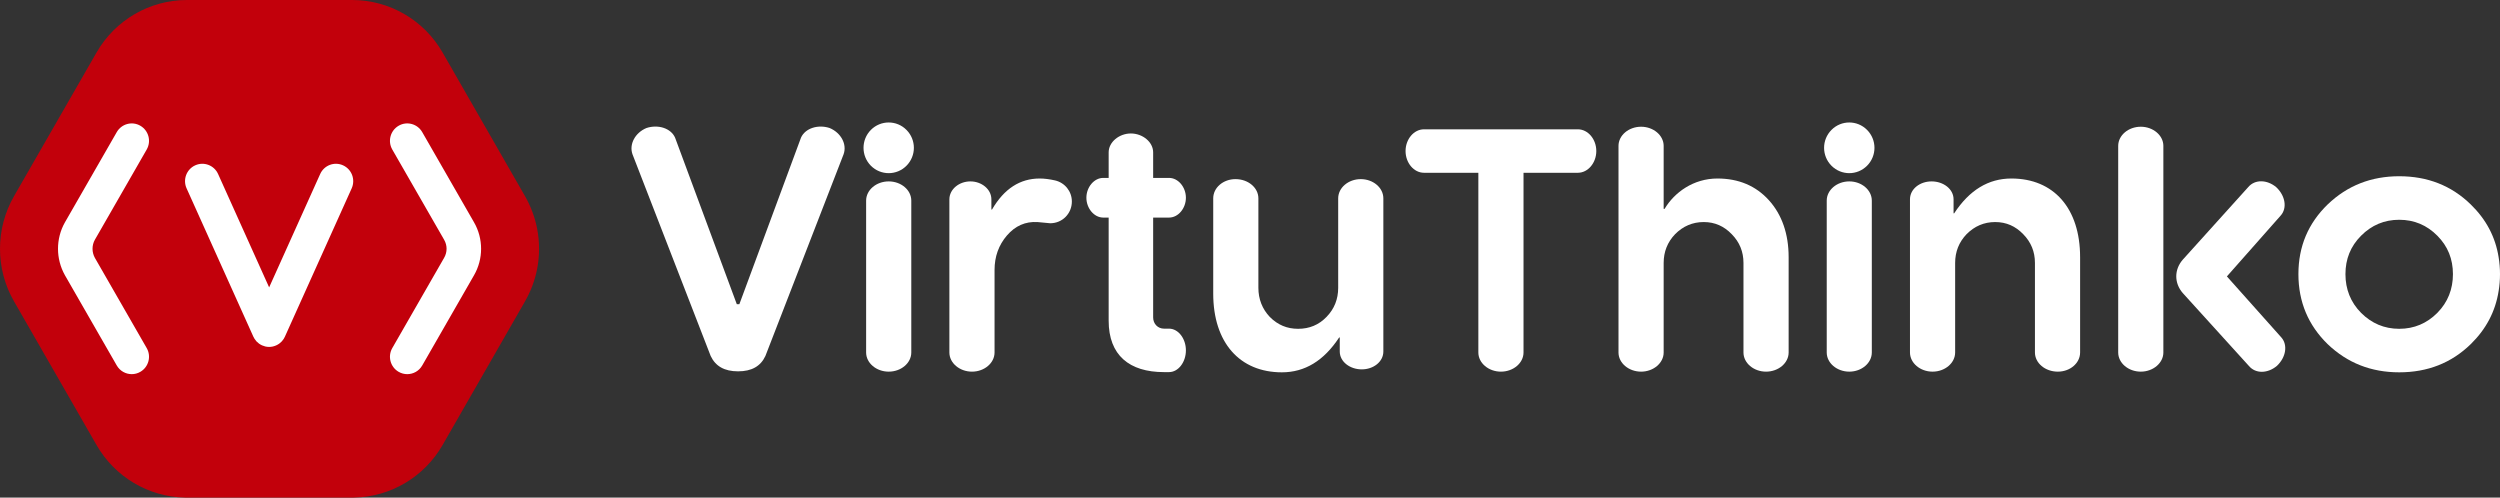 <svg width="211" height="42" viewBox="0 0 211 42" fill="none" xmlns="http://www.w3.org/2000/svg">
<rect x="0" y="0" width="211" height="42" fill="#333333" stroke="none"/>
<path d="M45.33 22.716C45.146 23.655 44.803 24.575 44.314 25.431L37.351 37.566C35.807 40.248 32.986 41.929 29.911 41.993C29.848 42 29.778 42 29.714 42H15.782C15.718 42 15.648 42 15.584 41.993C12.515 41.929 9.695 40.248 8.151 37.566L1.181 25.431C-0.394 22.69 -0.394 19.31 1.181 16.561L8.151 4.427C9.727 1.686 12.636 0 15.782 0H29.714C32.865 0 35.776 1.686 37.351 4.427L44.314 16.561C44.803 17.418 45.146 18.345 45.33 19.283C45.553 20.415 45.553 21.584 45.33 22.716Z" fill="#C2000B"/>
<path d="M40.01 18.766L35.636 11.151C35.233 10.449 34.339 10.206 33.643 10.614C32.945 11.02 32.706 11.917 33.108 12.619L37.485 20.237C37.76 20.714 37.76 21.284 37.482 21.763L33.108 29.378C32.706 30.078 32.945 30.977 33.643 31.381C33.873 31.515 34.124 31.578 34.372 31.578C34.876 31.578 35.366 31.316 35.636 30.846L40.007 23.234C40.803 21.855 40.803 20.142 40.01 18.766Z" fill="white"/>
<path d="M12.382 12.619C12.785 11.917 12.545 11.02 11.847 10.614C11.15 10.207 10.258 10.449 9.854 11.151L5.474 18.776C4.702 20.146 4.702 21.849 5.48 23.231L9.854 30.845C10.125 31.316 10.615 31.578 11.119 31.578C11.368 31.578 11.618 31.515 11.847 31.381C12.545 30.977 12.785 30.078 12.382 29.377L8.013 21.773C7.743 21.295 7.743 20.701 8.008 20.234L12.382 12.619Z" fill="white"/>
<path d="M28.954 13.954C28.219 13.619 27.356 13.949 27.024 14.685L22.715 24.255L18.406 14.685C18.074 13.949 17.211 13.619 16.475 13.954C15.74 14.289 15.415 15.157 15.748 15.897L21.385 28.419C21.405 28.463 21.43 28.503 21.454 28.544C21.463 28.561 21.47 28.577 21.48 28.593C21.527 28.668 21.578 28.736 21.635 28.799C21.647 28.811 21.659 28.822 21.672 28.836C21.721 28.887 21.773 28.933 21.83 28.975C21.847 28.991 21.866 29.003 21.885 29.017C22.035 29.122 22.201 29.195 22.377 29.238C22.401 29.244 22.424 29.248 22.447 29.254C22.533 29.269 22.619 29.28 22.707 29.28L22.713 29.281H22.715L22.723 29.28C22.81 29.28 22.897 29.269 22.983 29.254C23.006 29.249 23.029 29.244 23.052 29.238C23.229 29.195 23.395 29.122 23.545 29.017C23.564 29.003 23.581 28.991 23.601 28.975C23.656 28.933 23.709 28.887 23.759 28.834C23.77 28.822 23.783 28.811 23.795 28.799C23.852 28.736 23.903 28.668 23.95 28.594C23.959 28.577 23.967 28.561 23.976 28.544C23.999 28.503 24.025 28.463 24.044 28.419L29.682 15.897C30.014 15.157 29.69 14.289 28.954 13.954Z" fill="white"/>
<path d="M70.02 10.804C69.029 10.478 67.955 10.83 67.605 11.616L62.402 25.674H62.186L56.976 11.616C56.627 10.83 55.559 10.478 54.562 10.804C53.596 11.207 53.088 12.178 53.38 13.015L59.981 30.045C60.388 30.907 61.138 31.341 62.294 31.341C63.444 31.341 64.2 30.907 64.6 30.045L71.201 13.015C71.5 12.178 70.985 11.207 70.02 10.804Z" fill="white"/>
<path d="M76.507 10.965C75.68 10.128 74.334 10.128 73.501 10.965C72.675 11.802 72.675 13.15 73.501 13.987C74.334 14.823 75.68 14.823 76.507 13.987C77.339 13.15 77.339 11.802 76.507 10.965ZM75.007 15.31C73.959 15.31 73.101 16.038 73.101 16.933V29.75C73.101 30.638 73.959 31.367 75.007 31.367C76.056 31.367 76.913 30.638 76.913 29.75V16.933C76.913 16.038 76.056 15.31 75.007 15.31Z" fill="white"/>
<path d="M89.042 15.226C88.584 15.124 88.152 15.066 87.752 15.066C86.087 15.066 84.747 15.929 83.724 17.687H83.673V16.823C83.673 15.987 82.866 15.31 81.9 15.31C80.935 15.31 80.128 15.987 80.128 16.823V29.751C80.128 30.638 80.992 31.367 82.034 31.367C83.082 31.367 83.94 30.638 83.94 29.751V22.785C83.94 21.655 84.289 20.684 84.988 19.871C85.687 19.06 86.545 18.683 87.561 18.741C88.127 18.792 88.559 18.843 88.635 18.843C89.683 18.843 90.465 18.006 90.465 17.009C90.465 16.147 89.874 15.418 89.042 15.226Z" fill="white"/>
<path d="M98.667 27.738H98.241C97.726 27.738 97.326 27.335 97.326 26.792V18.364H98.667C99.448 18.364 100.09 17.578 100.09 16.689C100.09 15.801 99.448 15.015 98.667 15.015H97.326V12.856C97.326 11.993 96.443 11.265 95.445 11.265C94.454 11.265 93.571 11.993 93.571 12.856V15.015H93.114C92.339 15.015 91.691 15.801 91.691 16.689C91.691 17.578 92.339 18.364 93.114 18.364H93.571V27.067C93.571 29.98 95.312 31.406 98.241 31.406H98.667C99.448 31.406 100.09 30.568 100.09 29.571C100.09 28.575 99.448 27.738 98.667 27.738Z" fill="white"/>
<path d="M114.849 15.118C113.801 15.118 112.943 15.845 112.943 16.741V24.293C112.943 25.24 112.619 26.077 111.952 26.753C111.304 27.425 110.503 27.751 109.563 27.751C108.623 27.751 107.847 27.425 107.174 26.753C106.533 26.077 106.208 25.24 106.208 24.293V16.741C106.208 15.845 105.351 15.118 104.277 15.118C103.229 15.118 102.396 15.845 102.396 16.741V24.78C102.396 28.913 104.626 31.424 108.191 31.424C110.129 31.424 111.736 30.446 113.026 28.48H113.076V29.667C113.076 30.529 113.934 31.175 114.931 31.175C115.923 31.175 116.755 30.529 116.755 29.667V16.741C116.755 15.845 115.896 15.118 114.849 15.118Z" fill="white"/>
<path d="M133.172 10.914H120.186C119.327 10.914 118.629 11.751 118.629 12.747C118.629 13.745 119.327 14.582 120.186 14.582H124.773V29.75C124.773 30.638 125.631 31.367 126.678 31.367C127.727 31.367 128.585 30.638 128.585 29.75V14.582H133.172C134.029 14.582 134.728 13.745 134.728 12.747C134.728 11.751 134.029 10.914 133.172 10.914Z" fill="white"/>
<path d="M149.297 16.9C148.198 15.686 146.748 15.066 144.951 15.066C142.936 15.066 141.323 16.23 140.491 17.629H140.413V12.312C140.413 11.425 139.55 10.696 138.509 10.696C137.46 10.696 136.601 11.425 136.601 12.312V29.751C136.601 30.639 137.46 31.367 138.509 31.367C139.55 31.367 140.413 30.639 140.413 29.751V22.191C140.413 21.252 140.731 20.441 141.379 19.763C142.047 19.092 142.853 18.741 143.795 18.741C144.734 18.741 145.509 19.092 146.157 19.763C146.825 20.441 147.149 21.252 147.149 22.191V29.751C147.149 30.639 148.007 31.367 149.054 31.367C150.102 31.367 150.961 30.639 150.961 29.751V21.706C150.961 19.739 150.395 18.116 149.297 16.9Z" fill="white"/>
<path d="M157.581 10.965C156.749 10.128 155.408 10.128 154.576 10.965C153.745 11.802 153.745 13.15 154.576 13.987C155.408 14.823 156.749 14.823 157.581 13.987C158.413 13.15 158.413 11.802 157.581 10.965ZM156.082 15.31C155.033 15.31 154.176 16.038 154.176 16.933V29.75C154.176 30.638 155.033 31.367 156.082 31.367C157.123 31.367 157.981 30.638 157.981 29.75V16.933C157.981 16.038 157.123 15.31 156.082 15.31Z" fill="white"/>
<path d="M169.76 15.066C167.829 15.066 166.221 16.038 164.932 18.005H164.881V16.823C164.881 15.955 164.023 15.31 163.027 15.31C162.034 15.31 161.202 15.955 161.202 16.823V29.75C161.202 30.638 162.061 31.367 163.108 31.367C164.157 31.367 165.014 30.638 165.014 29.75V22.192C165.014 21.252 165.332 20.441 165.98 19.763C166.647 19.092 167.454 18.741 168.394 18.741C169.335 18.741 170.11 19.092 170.758 19.763C171.425 20.441 171.749 21.252 171.749 22.192V29.75C171.749 30.638 172.606 31.367 173.68 31.367C174.729 31.367 175.561 30.638 175.561 29.75V21.705C175.561 17.578 173.331 15.066 169.76 15.066Z" fill="white"/>
<path d="M180.682 10.696C179.633 10.696 178.776 11.425 178.776 12.313V29.751C178.776 30.638 179.633 31.367 180.682 31.367C181.723 31.367 182.588 30.638 182.588 29.751V12.313C182.588 11.425 181.723 10.696 180.682 10.696ZM192.544 28.479L187.95 23.329L192.486 18.198C193.052 17.578 192.892 16.524 192.111 15.795C191.336 15.15 190.312 15.124 189.748 15.795L184.22 21.923C183.496 22.76 183.496 23.891 184.22 24.728L189.804 30.882C190.371 31.558 191.387 31.534 192.169 30.882C192.944 30.153 193.102 29.106 192.544 28.479Z" fill="white"/>
<path d="M205.714 26.402C204.83 27.291 203.757 27.751 202.493 27.751C201.235 27.751 200.161 27.291 199.272 26.402C198.387 25.507 197.956 24.402 197.956 23.137C197.956 21.866 198.387 20.786 199.272 19.898C200.161 19.003 201.235 18.549 202.493 18.549C203.757 18.549 204.83 19.003 205.714 19.898C206.597 20.786 207.028 21.866 207.028 23.137C207.028 24.402 206.597 25.507 205.714 26.402ZM210.884 21.712C210.612 19.987 209.825 18.511 208.528 17.252C206.895 15.661 204.882 14.875 202.493 14.875C200.129 14.875 198.121 15.661 196.457 17.252C194.818 18.843 193.986 20.786 193.986 23.137C193.986 25.482 194.818 27.45 196.457 29.048C198.121 30.638 200.129 31.424 202.493 31.424C204.882 31.424 206.895 30.638 208.528 29.048C209.825 27.782 210.612 26.293 210.884 24.562C210.961 24.102 211 23.628 211 23.137C211 22.645 210.961 22.166 210.884 21.712Z" fill="white"/>
</svg>
